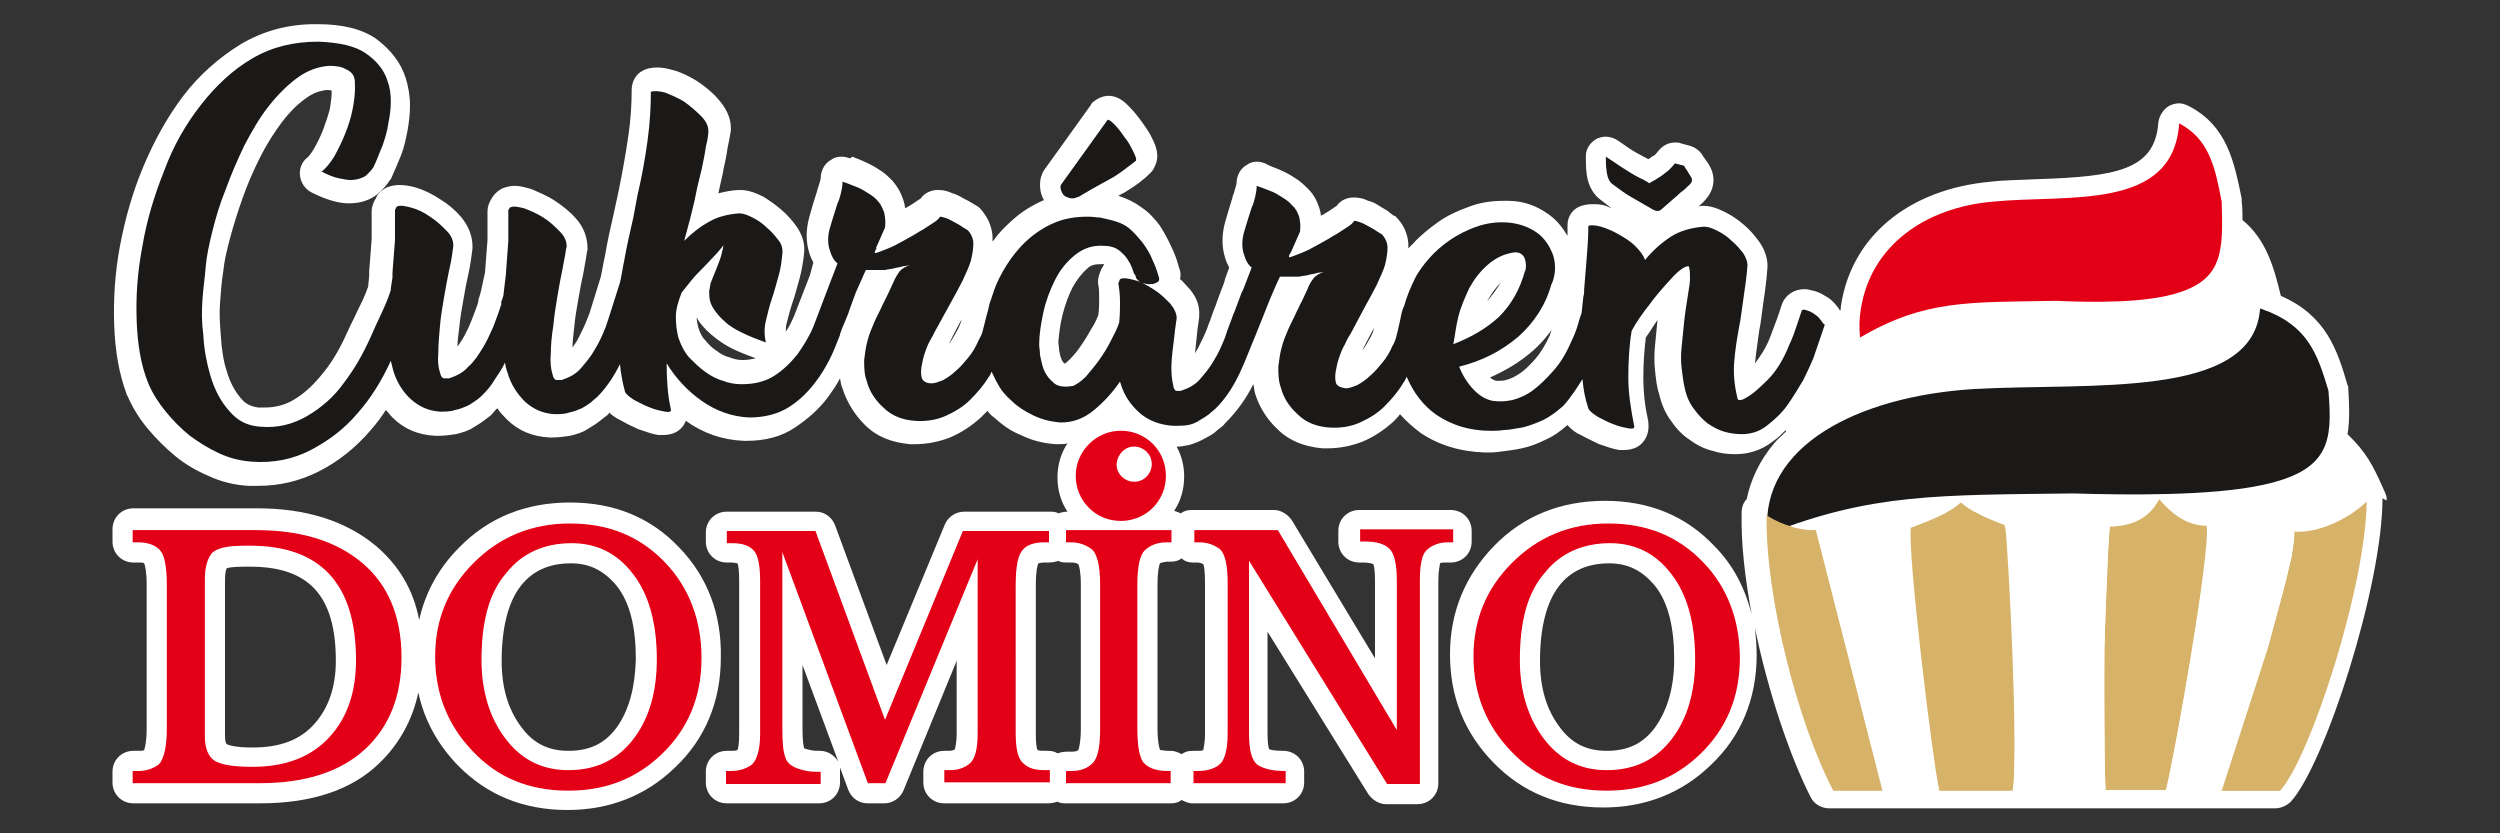 <svg xmlns="http://www.w3.org/2000/svg" xmlns:xlink="http://www.w3.org/1999/xlink" id="Vrstva_1" x="0px" y="0px" viewBox="0 0 300 100" style="enable-background:new 0 0 300 100;" xml:space="preserve"><rect x="0" y="0" width="300" height="100" fill="#333333" stroke="none"/><style type="text/css">	.st0{fill:#FFFFFF;}	.st1{fill-rule:evenodd;clip-rule:evenodd;fill:#E30016;}	.st2{fill:none;stroke:#E30016;stroke-width:0.162;}	.st3{fill-rule:evenodd;clip-rule:evenodd;fill:#FFFFFF;}	.st4{fill-rule:evenodd;clip-rule:evenodd;fill:#D7B369;}	.st5{fill:none;stroke:#FFFFFF;stroke-width:0.425;}	.st6{fill-rule:evenodd;clip-rule:evenodd;fill:#1B1918;}	.st7{fill:none;stroke:#1B1918;stroke-width:0.425;}	.st8{fill:none;stroke:#E30016;stroke-width:0.425;}	.st9{fill:#1B1918;}</style><g>	<path class="st0" d="M81.5,65.7c-3.4-3.6-7.8-5.4-13.1-5.4c-5.3,0-9.8,1.8-13.3,5.4c-2.5,2.5-4.1,5.5-4.8,8.7  c-0.7-3.7-2.5-6.6-5.2-8.9c-3.6-3-8.4-4.5-14.2-4.5H16c-1.4,0-2.5,1.1-2.5,2.5V65c0,1.4,1.1,2.5,2.5,2.5h0.6c0.3,0,0.6,0,0.7,0.1  c0.1,0.2,0.3,1,0.3,2.6v17.2c0,1.6-0.2,2.3-0.3,2.6c-0.1,0.1-0.3,0.1-0.7,0.1H16c-1.4,0-2.5,1.1-2.5,2.5v1.3c0,1.4,1.1,2.5,2.5,2.5  h15.2c6.2,0,11-1.6,14.3-4.8c2.4-2.3,4-5.2,4.7-8.5c0.7,3.3,2.3,6.2,4.7,8.7c3.5,3.6,7.9,5.4,13.2,5.4c5,0,9.4-1.7,12.9-5.1  c3.6-3.4,5.5-7.9,5.5-13.2C86.6,73.7,84.9,69.2,81.5,65.7z M27.2,89.3c-0.1-0.1-0.2-0.4-0.2-1V69.6c0-0.8,0.1-1.2,0.2-1.4  c0.2-0.1,0.9-0.2,2.2-0.2H30c7.1,0,10.3,3.5,10.3,11.3c0,3.2-0.9,5.7-2.6,7.6c-1.7,1.9-4.1,2.8-7.4,2.8  C28.2,89.7,27.4,89.4,27.2,89.3z M74,87.3c-1.4,1.9-3.2,2.8-5.8,2.8c-2.4,0-4.2-0.9-5.6-2.8c-1.6-2.1-2.4-4.7-2.4-8  c0-4,0.8-7.1,2.3-9c1.4-1.8,3.4-2.7,6-2.7c2.3,0,4,0.9,5.5,2.7c1.6,2,2.3,5,2.3,8.8C76.2,82.5,75.5,85.2,74,87.3z"></path>	<path class="st0" d="M286.4,60c0-0.1,0-0.1,0-0.2c0-0.2-0.1-0.5-0.2-0.7c0,0,0,0,0,0l-0.4-0.9c-1-2.2-1.8-3.9-4.1-6.1  c0.3-1.7,0.2-3.5,0.1-5.4c0-0.2,0-0.4-0.1-0.5c-1.2-4.1-2.5-8.3-8-10.7c-0.8-3.3-1.7-6.7-4.6-9.1c0-0.7,0-1.5-0.1-2.2  c0-0.1,0-0.3,0-0.4c-0.9-4.3-1.7-8.7-6.4-11.1c-0.4-0.2-0.8-0.3-1.1-0.3c-0.4,0-0.8,0.1-1.2,0.3c-0.7,0.4-1.2,1.2-1.3,2  c-0.4,5.7-5,6.5-14.6,6.8c-1.8,0.1-3.8,0.1-5.5,0.3c-9.9,0.9-16.8,6.6-18,15c0,0.2,0,0.4-0.1,0.5c-0.1-0.2-0.2-0.4-0.4-0.6  c-0.4-0.5-0.8-0.9-1.4-1.2c-0.6-0.4-1.2-0.6-1.8-0.7c-0.3-0.1-0.5-0.1-0.7-0.1c-1.2,0-2.3,0.7-2.7,1.9l-0.5,1.5  c-0.3,0.8-0.6,1.6-0.9,2.4c-0.5,1.3-1.2,2.3-1.8,3.1c0.1-1.1,0.3-2.4,0.5-3.9c0.2-0.9,0.3-2,0.5-3.4c0.2-1.3,0.4-2.8,0.5-4.3  c0,0,0-0.1,0-0.1c0-0.9-0.3-1.9-1-2.9c-0.5-0.7-1.1-1.4-1.8-2c-0.7-0.6-1.4-1.1-2.2-1.5c-1-0.5-1.8-0.8-2.7-0.8c0,0-0.1,0-0.1,0  c-0.2,0-0.3,0-0.5,0.1c0.3-0.3,0.6-0.5,0.9-0.9c1-1.1,1.2-2.6,0.5-3.9c-0.2-0.4-0.5-0.8-0.8-1.2c-0.3-0.6-0.9-1.1-1.6-1.3l-1.1-0.3  c-0.2-0.1-0.4-0.1-0.7-0.1c-0.7,0-1.4,0.3-1.9,0.9c-0.4,0.5-0.6,0.7-0.7,0.7c-0.2,0.1-0.4,0.3-0.6,0.4c-0.4-0.2-0.9-0.5-1.3-0.7  c-0.6-0.3-1.3-0.8-2.3-1.5c-0.4-0.3-1-0.5-1.5-0.5c-0.4,0-0.7,0.1-1,0.2c-0.8,0.4-1.4,1.2-1.4,2.1c0,0.7,0,1.4,0.1,2.2  c0.2,1.6,1,2.6,1.7,3.1c0.5,0.4,0.9,0.7,1.3,1c-0.2-0.1-0.5-0.2-0.7-0.3c-0.6-0.2-1.1-0.2-1.6-0.2c-0.6,0-1.1,0.1-1.6,0.3  c-0.9,0.4-1.4,1.3-1.4,2.2c0,0.4,0,0.9,0,1.3c-0.6-1-1.3-1.9-2.3-2.6c-1.4-1-3-1.6-4.8-1.6c-0.2,0-0.4,0-0.6,0  c-1.4,0-2.8,0.2-4.1,0.7c-1.4,0.5-2.7,1.1-3.8,1.9c-1.1,0.8-2.1,1.6-2.9,2.5c-0.2,0.2-0.4,0.4-0.6,0.6c0-0.2,0-0.4,0-0.6  c-0.1-1.2-0.6-2.3-1.5-3.2c-0.1-0.1-0.1-0.1-0.2-0.1c-0.2-0.1-0.3-0.2-0.8-0.6c-0.3-0.2-0.7-0.4-1-0.6c-0.4-0.3-0.9-0.5-1.3-0.6  c-0.6-0.3-1.2-0.4-1.7-0.4c0,0,0,0-0.1,0c-0.8,0-1.6,0.4-2,1c-0.1,0.1-0.2,0.1-0.3,0.2c-0.4,0.3-0.9,0.6-1.4,0.9  c-0.1,0-0.2,0.1-0.2,0.1c0-0.3-0.1-0.7-0.2-1c-0.3-0.9-0.7-1.6-1.3-2.2c-0.5-0.5-1-1-1.7-1.4c-0.6-0.4-1.2-0.7-1.9-1  c-0.5-0.2-1.1-0.4-1.6-0.7c-0.3-0.1-0.6-0.2-0.9-0.2c-0.5,0-0.9,0.1-1.3,0.4c-0.7,0.4-1.1,1.1-1.2,1.9c0,0.4-0.1,0.7-0.2,1  c-0.1,0.4-0.2,0.7-0.3,0.9c0,0,0,0.1,0,0.1c-0.3,0.9-0.6,2-0.9,3c-0.4,1.5-0.4,2.9,0,4.2c0.1,0.4,0.3,0.8,0.5,1.2l-0.5,1.4  l-0.1,0.4c0,0-1,2.6-1,2.7c-0.2,0.5-0.4,1-0.6,1.6c-0.1,0.4-0.3,0.7-0.4,1.1c-0.3,0.8-0.7,1.6-1.1,2.4c-0.1,0.2-0.3,0.5-0.4,0.7  c0.1-1,0.2-1.9,0.3-2.9l0.2-1.4c0-0.1,0-0.1,0-0.2c0.1-1.3-0.4-2.5-1.5-3.6c-0.3-0.3-0.5-0.6-0.8-0.8c0.1-0.4,0.1-0.9-0.1-1.3  c-0.2-0.8-0.5-1.7-0.9-2.5c-0.4-0.9-0.9-1.8-1.4-2.6c-0.6-0.8-1.3-1.6-2.2-2.2c-0.8-0.6-1.8-1.1-2.8-1.4c0.3-0.2,0.6-0.3,0.9-0.5  c1-0.6,2-1.3,2.9-2.2c0.2-0.2,0.4-0.4,0.5-0.7c0.8-1.4,0.1-2.8-0.2-3.4c-0.3-0.7-0.8-1.4-1.3-2.1c-0.5-0.7-1-1.3-1.5-1.8  c-0.4-0.4-1.2-1.3-2.5-1.3c-0.7,0-1.5,0.4-2,0.9c0,0.1-0.1,0.1-0.1,0.2l-5.6,7.8c-0.2,0.3-0.3,0.6-0.4,0.9  c-0.2,0.9-0.1,1.8,0.3,2.6c0,0,0.1,0.1,0.1,0.1c-1.4,0.6-2.7,1.4-3.8,2.4c-0.9,0.8-1.7,1.6-2.4,2.6c0-0.2,0-0.5,0-0.7  c-0.1-1.2-0.6-2.3-1.5-3.3c-0.2-0.2-0.4-0.3-0.9-0.6c-0.3-0.2-0.7-0.4-1.1-0.6c-0.5-0.3-0.9-0.5-1.3-0.6c-0.6-0.3-1.2-0.4-1.7-0.4  c0,0,0,0-0.1,0c-0.8,0-1.6,0.4-2,1c0,0-0.1,0.1-0.3,0.2c-0.4,0.3-0.9,0.6-1.4,0.9c-0.1,0-0.2,0.1-0.2,0.1c0-0.3-0.1-0.7-0.2-1  c-0.3-0.9-0.7-1.6-1.3-2.3c-0.5-0.5-1-1-1.7-1.4c-0.6-0.4-1.2-0.7-1.9-1c-0.4-0.2-0.8-0.3-1.2-0.5L102,19c-0.3-0.1-0.6-0.2-1-0.2  c-0.5,0-0.9,0.1-1.3,0.4c-0.7,0.4-1.1,1.1-1.2,1.9c0,0.4-0.1,0.7-0.2,1c-0.1,0.3-0.2,0.6-0.3,1c-0.3,0.9-0.6,1.9-0.9,3  c-0.4,1.5-0.4,2.9,0,4.2c0.1,0.4,0.3,0.8,0.5,1.2L97.2,33l-1.9,4.9c-0.3,0.7-0.6,1.3-1,1.9c0-0.4,0-0.7,0.1-1  c0.2-0.8,0.4-1.6,0.7-2.5c0.3-0.8,0.5-1.7,0.8-2.7c0.3-1.1,0.5-2.2,0.6-3.3c0.1-1-0.2-2.1-0.9-3.1c-0.5-0.7-1.1-1.4-1.8-2  c-0.7-0.6-1.4-1.1-2.2-1.6c-1-0.5-1.9-0.8-2.7-0.8c0,0-0.1,0-0.1,0c-0.9,0-1.8,0.2-2.6,0.4c0.2-0.9,0.4-1.8,0.6-2.7l0-0.1  c0.2-0.9,0.4-1.8,0.5-2.6c0.2-0.9,0.3-1.6,0.4-2.1c0-0.1,0-0.2,0-0.4c0-1.2-0.6-2.4-1.6-3.5c-0.7-0.8-1.6-1.5-2.5-2.1  c-1-0.6-2-1.1-2.9-1.3c-0.7-0.2-1.2-0.3-1.8-0.3c-0.7,0-1.3,0.1-1.8,0.4c-0.8,0.4-1.3,1.3-1.3,2.3c0,1.6-0.1,3.5-0.4,5.5  c-0.3,2.1-0.7,4.3-1.1,6.3l-0.6,2.8c-0.4,1.7-0.8,3.5-1.1,5.3c-0.2,0.8-0.3,1.6-0.5,2.5l-1.3,4.2c0,0-0.2,0.6-0.3,0.8  c-0.3,0.8-0.7,1.6-1.1,2.4c-0.2,0.4-0.5,0.8-0.7,1.1c0-0.7,0.1-1.5,0.2-2.4c0.1-1.1,0.3-2.3,0.5-3.4c0.2-1.2,0.4-2.2,0.6-3.1  c0.1-0.6,0.2-1.2,0.3-1.7c0.1-0.5,0.1-0.9,0.2-1.1c0-0.1,0-0.1,0-0.2c0-1.2-0.4-2.5-1.4-3.6c-0.7-0.8-1.6-1.5-2.5-2.1  c-0.9-0.6-1.9-1-2.8-1.4c-0.7-0.2-1.4-0.4-2-0.4c-0.5,0-1,0.1-1.5,0.3c-0.4,0.2-0.8,0.5-1.1,0.9l-0.2,0.3c-0.3,0.5-0.5,1-0.5,1.5  c0,1.1,0,2.3,0,3.5c-0.1,1.3-0.2,2.6-0.3,3.9L57.7,35l-0.2,0.7c-0.1,0.2-0.1,0.3-0.1,0.5c-0.2,0.7-0.5,1.4-0.8,2.2  c-0.3,0.8-0.7,1.6-1.1,2.3c-0.2,0.3-0.4,0.6-0.6,0.9c0-0.7,0.1-1.4,0.2-2.2c0.1-1.1,0.3-2.3,0.5-3.4c0.2-1.2,0.4-2.2,0.6-3.1  c0.3-1.3,0.4-2.4,0.5-3.1c0-0.1,0-0.1,0-0.2c0-1.2-0.4-2.4-1.4-3.6c-0.7-0.8-1.5-1.5-2.5-2.1c-0.9-0.6-1.9-1.1-2.9-1.4  c-0.7-0.2-1.4-0.3-2-0.3c-0.5,0-1,0.1-1.5,0.3c-0.4,0.2-0.8,0.5-1.1,0.9l-0.2,0.4c-0.3,0.5-0.5,1-0.5,1.5c0,1,0,2.2,0,3.4  c-0.1,1.3-0.2,2.6-0.3,3.9l0,0.5c0,0-0.1,1.1-0.1,1.1c0,0.1,0,0.2-0.1,0.4c-0.3,0.9-0.8,1.9-1.3,2.9c-0.3,0.7-0.7,1.4-1,2.1  c-0.8,1.8-1.7,3.5-2.9,5c-1.1,1.4-2.3,2.6-3.7,3.4c-1,0.6-2.2,0.9-3.4,0.9c-0.2,0-0.5,0-0.8,0c-0.8-0.1-1.5-0.4-2-1  c-0.8-0.9-1.4-2-1.8-3.4c-0.4-1.2-0.6-2.6-0.7-4.2c-0.1-1.3-0.2-2.6-0.1-3.9c0.1-1.4,0.2-2.7,0.4-3.9c0.1-1.1,0.4-2.4,0.8-3.9  c0.4-1.5,0.9-3.1,1.5-4.8c0.6-1.7,1.3-3.3,2.1-4.9c0.8-1.6,1.7-3,2.6-4.2c0.9-1.2,1.9-2.2,2.9-2.9c0.8-0.6,1.6-0.9,2.5-1  c0.3,0,0.5,0,0.6,0.1c0,0.1,0,0.1,0,0.2c0,0.5-0.1,1.2-0.2,1.9c-0.2,0.8-0.5,1.7-0.8,2.5c-0.3,0.8-0.7,1.6-1.1,2.3  c-0.4,0.7-0.7,1-0.8,1.1c-0.7,0.5-1,1.4-0.9,2.2s0.6,1.6,1.4,2c1,0.5,1.8,0.8,2.5,1c0.7,0.2,1.4,0.3,1.9,0.3c0,0,0.1,0,0.1,0  c1.4,0,2.5-0.4,3.4-1.1c0.7-0.6,1.1-1.1,1.5-1.7c0,0,0.1-0.1,0.1-0.1c0.4-0.9,0.8-1.8,1.2-2.8c0.4-1,0.6-2,0.8-3  c0.2-1.1,0.3-2.1,0.3-3.1c0-1.1-0.2-2.2-0.5-3.2c-0.6-1.9-1.8-3.4-3.5-4.7c-1.7-1.2-4-1.8-7.1-1.8l-0.3,0c-3.2,0-6.2,0.8-8.9,2.4  c-2.6,1.6-5,3.7-6.9,6.2c-1.9,2.5-3.5,5.4-4.8,8.5c-1.3,3.1-2.2,6.3-2.8,9.5c-0.6,3.2-0.8,6.4-0.7,9.4c0.1,3.2,0.6,6,1.5,8.4  c0,0.1,0,0.1,0.1,0.2c0.6,1.4,1.4,2.7,2.4,3.9c1,1.2,2.1,2.3,3.3,3.3c1.2,1,2.6,1.8,4,2.4c1.5,0.7,3.1,1.1,4.8,1.2  c0.4,0,0.8,0,1.2,0c2.6,0,5-0.6,7.2-1.7c2.4-1.2,4.5-2.9,6.3-5c0.7-0.8,1.3-1.6,1.8-2.4c0.3,0.3,0.5,0.6,0.8,0.9  c1.4,1.4,3.1,2.1,5.2,2.2l0.2,0c0.8,0,1.5-0.1,2.2-0.2c0.8-0.2,1.5-0.4,2.1-0.8c0.5-0.3,1-0.6,1.5-1c0.4-0.3,0.7-0.5,0.9-0.8  c0,0,0.1-0.1,0.1-0.1c0.1-0.1,0.2-0.3,0.4-0.4c0.3,0.5,0.7,0.9,1.1,1.3c1.4,1.4,3.1,2.1,5.2,2.2l0.2,0c0.8,0,1.5-0.1,2.2-0.2  c0.8-0.2,1.5-0.4,2.1-0.8c0.5-0.3,1-0.6,1.5-1c0.4-0.3,0.6-0.5,0.9-0.7c0,0,0.1-0.1,0.1-0.1c0,0,0.1-0.1,0.1-0.2  c0.4,0.4,0.9,0.7,1.3,0.9c0.7,0.4,1.5,0.8,2.2,1.1c0.9,0.3,1.7,0.6,2.4,0.7c0.2,0,0.4,0,0.6,0c1.3,0,2-0.6,2.3-1  c0.2-0.2,0.3-0.5,0.4-0.7c2.1,1.5,4.4,2.3,7,2.4l0.3,0c2.2,0,4.2-0.5,5.8-1.6c1.5-1,2.9-2.2,4-3.7c0.5-0.7,1-1.4,1.4-2.2  c0.1,0.4,0.1,0.8,0.3,1.2c0.5,1.6,1.4,3.1,2.7,4.4c1.4,1.4,3.2,2.1,5.4,2.3c0.2,0,0.4,0,0.6,0c1.5,0,2.9-0.3,4.2-0.8  c1.4-0.6,2.6-1.4,3.7-2.4c0.3-0.3,0.5-0.5,0.8-0.8c0.2,0.3,0.5,0.6,0.8,0.8c0.9,0.8,1.9,1.6,3.2,2.1c1.2,0.6,2.6,1,4.2,1.1  c0.1,0,0.2,0,0.3,0c0,0,0,0,0,0c0.4,0,0.8,0,1.1-0.1c-0.8,1.2-1.2,2.6-1.2,4.1c0,1.5,0.4,2.9,1.2,4.1h0c-0.4,0-0.8,0.1-1.1,0.2  c-0.3-0.2-0.7-0.2-1.1-0.2h-10.2c-1,0-1.9,0.6-2.3,1.5l-7,16.9l-6.2-16.8c-0.4-1-1.3-1.6-2.3-1.6H87.2c-1.4,0-2.5,1.1-2.5,2.5V65  c0,1.4,1.1,2.5,2.5,2.5h0.5c0.4,0,0.7,0.1,0.8,0.1c0.1,0.2,0.2,0.8,0.2,2.1V88c0,1.2-0.1,1.8-0.2,2c-0.2,0.1-0.5,0.1-0.8,0.1h-0.5  c-1.4,0-2.5,1.1-2.5,2.5v1.3c0,1.4,1.1,2.5,2.5,2.5h11.1c1.4,0,2.5-1.1,2.5-2.5v-1.3c0-0.2,0-0.3,0-0.5l1,2.7  c0.4,1,1.3,1.6,2.3,1.6h2c1,0,1.9-0.6,2.3-1.5l6.4-15.6V88c0,1.2-0.2,1.7-0.2,1.9c-0.1,0.1-0.4,0.2-0.7,0.2h-0.6  c-1.4,0-2.5,1.1-2.5,2.5v1.3c0,1.4,1.1,2.5,2.5,2.5h12.5c0.4,0,0.8-0.1,1.1-0.2c0.3,0.2,0.7,0.2,1.1,0.2h12.5  c0.5,0,0.9-0.1,1.3-0.4c0.4,0.2,0.8,0.4,1.3,0.4h10.9c1.4,0,2.5-1.1,2.5-2.5v-1.3c0-1.4-1.1-2.5-2.5-2.5c-1,0-1.5-0.1-1.7-0.2  c-0.1-0.2-0.2-0.8-0.2-2V75.8l12.1,19.5c0.5,0.7,1.3,1.2,2.1,1.2h3.8c1.4,0,2.5-1.1,2.5-2.5V69.7c0-1.3,0.2-1.9,0.2-2.1  c0.1-0.1,0.4-0.1,0.7-0.1h0.6c1.4,0,2.5-1.1,2.5-2.5v-1.3c0-1.4-1.1-2.5-2.5-2.5h-11c-1.4,0-2.5,1.1-2.5,2.5V65  c0,1.4,1.1,2.5,2.5,2.5l0.4,0c0.7,0,1.1,0.1,1.3,0.2c0.1,0.2,0.2,0.8,0.2,2V79l-10-16.6c-0.5-0.7-1.3-1.2-2.1-1.2h-9.9  c-0.5,0-0.9,0.1-1.3,0.4c-0.2-0.1-0.5-0.2-0.8-0.3c0.8-1.2,1.2-2.6,1.2-4.1c0-1.3-0.3-2.5-0.9-3.6c0.5,0,1-0.1,1.5-0.2  c0.7-0.2,1.4-0.5,1.9-0.8c0.6-0.3,1.1-0.6,1.5-1c0.4-0.3,0.7-0.5,0.9-0.8c0,0,0.1-0.1,0.1-0.1c1.3-1.3,2.4-2.8,3.3-4.6  c0.1,0.4,0.1,0.7,0.2,1.1c0.5,1.6,1.4,3.1,2.7,4.3c1.4,1.4,3.2,2.1,5.4,2.3c0.2,0,0.4,0,0.6,0c1.5,0,2.9-0.3,4.2-0.8  c1.4-0.6,2.6-1.4,3.7-2.4c0.3-0.3,0.6-0.6,0.8-0.9c0.7,0.8,1.5,1.5,2.4,2.2c2.2,1.5,4.8,2.3,7.8,2.4l0.2,0c0.4,0,1,0,1.6-0.1  c0.8-0.1,1.7-0.2,2.6-0.4c1-0.2,2-0.6,3-1.1c0.9-0.4,1.7-1,2.5-1.7c0.5,0.6,1.1,1,1.6,1.2c0.7,0.4,1.4,0.7,2.2,1.1  c0.9,0.3,1.7,0.6,2.4,0.7c0.2,0,0.4,0,0.6,0c1.3,0,2-0.6,2.3-1c0.5-0.6,0.7-1.4,0.6-2.3c0,0,0-0.1,0-0.1c-0.4-1.8-0.6-3.5-0.6-5.3  c0-1.6,0.1-3.2,0.3-4.8c0.5-0.7,0.9-1.4,1.4-2.1c-0.1,1.1-0.2,2.1-0.3,3.1c-0.1,1-0.1,2,0,2.9c0.1,1,0.2,2,0.5,2.9  c0.3,1.3,0.8,2.4,1.5,3.3c0.6,0.9,1.4,1.7,2.2,2.2c0.8,0.6,1.8,1.1,2.7,1.3c0.9,0.3,1.8,0.4,2.7,0.4c0,0,0.1,0,0.1,0  c1.6,0,3.1-0.5,4.4-1.5c0.6-0.4,1.1-0.9,1.6-1.4c0,0.1,0,0.1,0,0.2c-0.5,0.5-1,0.9-1.4,1.4c-1.7,2-2.8,4.3-3.3,6.7  c-0.4,0.4-0.6,1-0.6,1.6c-0.1,3.6,0.4,7.9,1.2,12.2c-0.8-3.1-2.2-5.9-4.5-8.2c-3.4-3.6-7.8-5.4-13.1-5.4c-5.3,0-9.8,1.8-13.3,5.4  c-3.5,3.6-5.3,8-5.3,13c0,5.1,1.7,9.4,5.2,13c3.5,3.6,7.9,5.4,13.2,5.4c5,0,9.4-1.7,12.9-5.1c3.6-3.4,5.5-7.9,5.5-13.2  c0-1.1-0.1-2.2-0.2-3.2c1.6,7.7,4.2,15.4,6.7,20.3c0.4,0.8,1.3,1.3,2.2,1.3c0,0,6,0,6,0c0,0,0.1,0,0.1,0c0,0,0.1,0,0.1,0l6.6,0h8.8  l0.3,0c0.5,0,7.4,0,7.4,0c0,0,0.1,0,0.1,0l3.2,0c0,0,0,0,0,0c0,0,0,0,0,0h0c0,0,0,0,0,0c0.3,0,6.8,0,7.2,0c0,0,0,0,0,0  c0,0,6.6,0,6.6,0c0,0,0,0,0.1,0l7,0c0.7,0,1.4-0.3,1.9-0.8c4.1-4.5,11-25.9,11-36.4C286.5,60.1,286.4,60.1,286.4,60z M198.6,87.3  c-1.4,1.9-3.2,2.8-5.8,2.8c-2.4,0-4.2-0.9-5.6-2.8c-1.6-2.1-2.4-4.7-2.4-8c0-4,0.8-7.1,2.3-9c1.4-1.8,3.4-2.7,6-2.7  c2.3,0,4,0.9,5.5,2.7c1.6,2,2.3,5,2.3,8.8C200.9,82.5,200.1,85.2,198.6,87.3z M178.5,36.1c0-0.1,0.1-0.2,0.1-0.2  c0.4-0.7,0.9-1.4,1.5-2C179.6,34.7,179.1,35.4,178.5,36.1z M186,40.2c-0.5,1.1-1.1,2.1-1.7,2.8c-0.6,0.7-1.3,1.4-1.9,1.8  c-0.6,0.4-1.2,0.7-1.7,0.8c-0.3,0.1-0.6,0.1-0.9,0.1c-0.1,0-0.2,0-0.3,0c-0.2-0.1-0.5-0.2-0.7-0.4c1.8-0.8,3.5-1.8,4.9-3  c1.1-0.9,2-2,2.8-3.1C186.2,39.5,186.1,39.8,186,40.2z M164.8,39.7c-0.1,0.3-0.2,0.5-0.3,0.7c-0.3,0.5-0.6,1.1-0.9,1.5  c-0.1,0.1-0.2,0.2-0.2,0.3c0.2-0.4,0.4-0.8,0.6-1.2l0.9-1.7C164.8,39.6,164.8,39.7,164.8,39.7z M127.5,37.8  c0.3-1.2,0.7-2.3,1.2-3.3c0.5-0.9,1.1-1.7,1.8-2.3c0.4-0.4,0.9-0.5,1.6-0.5l0.2,0c0.1,0,0.2,0,0.2,0c-0.1,0.2-0.2,0.4-0.3,0.5  l-0.2,0.5c-0.2,0.5-0.3,1-0.2,1.5c0.1,0.4,0.1,1,0.1,1.6c0,0.6,0,1.3-0.1,2c-0.2,0.5-0.4,1-0.8,1.6c-0.4,0.7-0.8,1.4-1.3,2.1  c-0.4,0.6-0.9,1.2-1.4,1.7c-0.2,0.2-0.4,0.3-0.4,0.4c-0.1,0-0.2,0-0.2,0c0,0,0,0,0,0c-0.2-0.2-0.3-0.4-0.4-0.7  c-0.1-0.2-0.1-0.5-0.2-0.8c0-0.4-0.1-0.8-0.1-1.1C127.1,40,127.2,39,127.5,37.8z M115.3,38.7c-0.1,0.3-0.3,0.7-0.4,0.9  c-0.3,0.5-0.6,1.1-0.9,1.5c-0.1,0.1-0.2,0.2-0.2,0.3c0.2-0.4,0.4-0.8,0.6-1.2l1-1.9C115.3,38.6,115.3,38.7,115.3,38.7z M86,42.1  c-0.5-0.3-1-0.8-1.4-1.3c-0.4-0.4-0.6-0.9-0.8-1.5c-0.1-0.4-0.2-0.8-0.2-1.2c0,0,0.1,0.1,0.1,0.2c0.4,0.6,0.9,1.2,1.6,1.8  c0.7,0.6,1.5,1.2,2.5,1.7c0.8,0.4,1.8,0.8,2.9,1.2c-0.5,0.1-1,0.2-1.5,0.2l-0.1,0c-0.5,0-1-0.1-1.5-0.3  C87.1,42.8,86.5,42.5,86,42.1z M98.4,90.1H98c-0.4,0-0.9-0.1-1.5-0.3c0,0,0,0,0,0c-0.1-0.3-0.2-1-0.2-2.4v-7.6l4.3,11.6  C100.1,90.6,99.3,90.1,98.4,90.1z M125.8,90.1h-0.5c-0.3,0-0.6,0-0.8-0.1c-0.1-0.2-0.2-0.7-0.2-1.9V70.2c0-1.7,0.2-2.4,0.3-2.6  c0.1,0,0.3-0.1,0.8-0.1h0.5c0.4,0,0.8-0.1,1.1-0.2c0.3,0.2,0.7,0.2,1.1,0.2h0.5c0.4,0,0.6,0.1,0.8,0.2c0.1,0.2,0.3,0.9,0.3,2.5  v17.2c0,1.6-0.2,2.3-0.3,2.6c-0.1,0.1-0.3,0.2-0.7,0.2H128c-0.4,0-0.8,0.1-1.1,0.2C126.6,90.2,126.2,90.1,125.8,90.1z M143.1,67.5  h0.5c0.4,0,0.6,0.1,0.8,0.2c0.1,0.2,0.2,0.9,0.2,2.3v18c0,1.3-0.2,1.8-0.2,2c-0.1,0.1-0.4,0.1-0.9,0.1h-0.4c-0.5,0-0.9,0.1-1.3,0.4  c-0.4-0.2-0.8-0.4-1.3-0.4h-0.3c-0.5,0-0.8-0.1-1-0.1c-0.1-0.3-0.3-1-0.3-2.6V70.2c0-1.7,0.2-2.4,0.3-2.6c0.1-0.1,0.3-0.1,0.8-0.2  h0.5c0.5,0,0.9-0.1,1.3-0.4C142.2,67.4,142.7,67.5,143.1,67.5z"></path></g><g>	<path class="st1" d="M182.3,79.2c0,3.8,1,7,2.9,9.5c1.9,2.5,4.4,3.8,7.6,3.8c3.4,0,6-1.3,7.9-3.8c1.9-2.5,2.8-5.7,2.8-9.6  c0-4.4-1-7.9-2.9-10.3c-1.9-2.5-4.4-3.7-7.4-3.7c-3.3,0-6,1.2-7.9,3.6C183.2,71.1,182.3,74.6,182.3,79.2z M176.9,78.8  c0-4.4,1.5-8.1,4.6-11.2c3.1-3.1,6.9-4.7,11.5-4.7c4.6,0,8.3,1.5,11.3,4.6c2.9,3,4.4,6.9,4.4,11.5c0,4.6-1.6,8.4-4.7,11.4  c-3.1,3-6.8,4.4-11.2,4.4c-4.6,0-8.4-1.5-11.4-4.7C178.4,87,176.9,83.2,176.9,78.8z M167.7,87.9L167.7,87.9l0-18.2  c0-2-0.3-3.3-0.9-3.9c-0.6-0.6-1.6-0.9-3-0.9h-0.5v-1.3h11V65h-0.6c-1.1,0-2,0.4-2.6,1c-0.6,0.6-0.8,1.9-0.8,3.8v24.2h-3.8  l-16.7-27h0v20.9c0,2.1,0.3,3.3,1,3.9c0.7,0.5,1.8,0.8,3.4,0.8v1.3h-10.9v-1.3h0.4c1.2,0,2.2-0.3,2.8-0.9c0.6-0.6,0.9-1.9,0.9-3.7  V70c0-2.2-0.3-3.6-1-4.2c-0.7-0.5-1.5-0.8-2.5-0.8h-0.5v-1.3h9.9L167.7,87.9z M128,92.6h0.6c1,0,1.9-0.3,2.5-0.9c0.7-0.6,1-2,1-4.3  V70.2c0-2.4-0.4-3.9-1.1-4.4c-0.7-0.5-1.5-0.8-2.5-0.8H128v-1.3h12.5V65h-0.5c-1.2,0-2.1,0.4-2.7,1c-0.6,0.6-0.9,2-0.9,4.2v17.2  c0,2.3,0.3,3.8,0.9,4.3c0.6,0.6,1.6,0.9,2.8,0.9h0.3v1.3H128V92.6z M87.2,92.6h0.5c1.1,0,1.9-0.3,2.6-0.8c0.6-0.6,1-1.8,1-3.8V69.8  c0-2.1-0.3-3.4-0.9-3.9c-0.6-0.6-1.5-0.8-2.6-0.8h-0.5v-1.3h10.5l8.4,22.8h0l9.4-22.8h10.2V65h-0.5c-1.2,0-2.1,0.3-2.6,0.9  c-0.6,0.6-0.9,2-0.9,4.3V88c0,1.9,0.3,3.2,1,3.7c0.6,0.6,1.5,0.8,2.6,0.8h0.5v1.3h-12.5v-1.3h0.6c1,0,1.8-0.3,2.4-0.8  c0.7-0.6,1-1.8,1-3.8V66.7h0l-11.2,27.2h-2L93.8,65.8h0v21.6c0,1.7,0.1,2.9,0.4,3.6c0.2,0.6,0.7,1,1.5,1.3c0.8,0.3,1.6,0.4,2.3,0.4  h0.4v1.3H87.2V92.6z M57.7,79.2c0,3.8,1,7,2.9,9.5c1.9,2.5,4.4,3.8,7.6,3.8c3.4,0,6-1.3,7.9-3.8c1.9-2.5,2.8-5.7,2.8-9.6  c0-4.4-1-7.9-2.9-10.3c-1.9-2.5-4.4-3.7-7.4-3.7c-3.3,0-6,1.2-7.9,3.6C58.6,71.1,57.7,74.6,57.7,79.2z M52.3,78.8  c0-4.4,1.5-8.1,4.6-11.2c3.1-3.1,6.9-4.7,11.5-4.7c4.6,0,8.3,1.5,11.3,4.6c2.9,3,4.4,6.9,4.4,11.5c0,4.6-1.6,8.4-4.7,11.4  c-3.1,3-6.8,4.4-11.2,4.4c-4.6,0-8.4-1.5-11.4-4.7C53.8,87,52.3,83.2,52.3,78.8z M24.5,88.3c0,1.3,0.3,2.3,1,2.9  c0.7,0.6,2.3,0.9,4.8,0.9c4,0,7.1-1.2,9.3-3.6c2.2-2.4,3.2-5.5,3.2-9.3c0-9.2-4.3-13.8-12.8-13.8h-0.6c-2.2,0-3.5,0.3-4.1,1  c-0.5,0.7-0.8,1.7-0.8,3.1V88.3z M16,63.7h14.8c5.3,0,9.5,1.3,12.6,3.9c3.1,2.6,4.7,6.4,4.7,11.3c0,4.5-1.4,8.2-4.3,10.9  c-2.9,2.7-7.1,4.1-12.6,4.1H16v-1.3h0.6c1,0,1.8-0.3,2.5-0.8c0.6-0.6,1-2,1-4.4V70.2c0-2.3-0.3-3.7-0.9-4.3  c-0.6-0.6-1.5-0.9-2.6-0.9H16V63.7z"></path>	<path class="st2" d="M182.3,79.2c0,3.8,1,7,2.9,9.5c1.9,2.5,4.4,3.8,7.6,3.8c3.4,0,6-1.3,7.9-3.8c1.9-2.5,2.8-5.7,2.8-9.6  c0-4.4-1-7.9-2.9-10.3c-1.9-2.5-4.4-3.7-7.4-3.7c-3.3,0-6,1.2-7.9,3.6C183.2,71.1,182.3,74.6,182.3,79.2z M176.9,78.8  c0-4.4,1.5-8.1,4.6-11.2c3.1-3.1,6.9-4.7,11.5-4.7c4.6,0,8.3,1.5,11.3,4.6c2.9,3,4.4,6.9,4.4,11.5c0,4.6-1.6,8.4-4.7,11.4  c-3.1,3-6.8,4.4-11.2,4.4c-4.6,0-8.4-1.5-11.4-4.7C178.4,87,176.9,83.2,176.9,78.8z M167.7,87.9L167.7,87.9l0-18.2  c0-2-0.3-3.3-0.9-3.9c-0.6-0.6-1.6-0.9-3-0.9h-0.5v-1.3h11V65h-0.6c-1.1,0-2,0.4-2.6,1c-0.6,0.6-0.8,1.9-0.8,3.8v24.2h-3.8  l-16.7-27h0v20.9c0,2.1,0.3,3.3,1,3.9c0.7,0.5,1.8,0.8,3.4,0.8v1.3h-10.9v-1.3h0.4c1.2,0,2.2-0.3,2.8-0.9c0.6-0.6,0.9-1.9,0.9-3.7  V70c0-2.2-0.3-3.6-1-4.2c-0.7-0.5-1.5-0.8-2.5-0.8h-0.5v-1.3h9.9L167.7,87.9z M128,92.6h0.6c1,0,1.9-0.3,2.5-0.9c0.7-0.6,1-2,1-4.3  V70.2c0-2.4-0.4-3.9-1.1-4.4c-0.7-0.5-1.5-0.8-2.5-0.8H128v-1.3h12.5V65h-0.5c-1.2,0-2.1,0.4-2.7,1c-0.6,0.6-0.9,2-0.9,4.2v17.2  c0,2.3,0.3,3.8,0.9,4.3c0.6,0.6,1.6,0.9,2.8,0.9h0.3v1.3H128V92.6z M87.2,92.6h0.5c1.1,0,1.9-0.3,2.6-0.8c0.6-0.6,1-1.8,1-3.8V69.8  c0-2.1-0.3-3.4-0.9-3.9c-0.6-0.6-1.5-0.8-2.6-0.8h-0.5v-1.3h10.5l8.4,22.8h0l9.4-22.8h10.2V65h-0.5c-1.2,0-2.1,0.3-2.6,0.9  c-0.6,0.6-0.9,2-0.9,4.3V88c0,1.9,0.3,3.2,1,3.7c0.6,0.6,1.5,0.8,2.6,0.8h0.5v1.3h-12.5v-1.3h0.6c1,0,1.8-0.3,2.4-0.8  c0.7-0.6,1-1.8,1-3.8V66.7h0l-11.2,27.2h-2L93.8,65.8h0v21.6c0,1.7,0.1,2.9,0.4,3.6c0.2,0.6,0.7,1,1.5,1.3c0.8,0.3,1.6,0.4,2.3,0.4  h0.4v1.3H87.2V92.6z M57.7,79.2c0,3.8,1,7,2.9,9.5c1.9,2.5,4.4,3.8,7.6,3.8c3.4,0,6-1.3,7.9-3.8c1.9-2.5,2.8-5.7,2.8-9.6  c0-4.4-1-7.9-2.9-10.3c-1.9-2.5-4.4-3.7-7.4-3.7c-3.3,0-6,1.2-7.9,3.6C58.6,71.1,57.7,74.6,57.7,79.2z M52.3,78.8  c0-4.4,1.5-8.1,4.6-11.2c3.1-3.1,6.9-4.7,11.5-4.7c4.6,0,8.3,1.5,11.3,4.6c2.9,3,4.4,6.9,4.4,11.5c0,4.6-1.6,8.4-4.7,11.4  c-3.1,3-6.8,4.4-11.2,4.4c-4.6,0-8.4-1.5-11.4-4.7C53.8,87,52.3,83.2,52.3,78.8z M24.5,88.3c0,1.3,0.3,2.3,1,2.9  c0.7,0.6,2.3,0.9,4.8,0.9c4,0,7.1-1.2,9.3-3.6c2.2-2.4,3.2-5.5,3.2-9.3c0-9.2-4.3-13.8-12.8-13.8h-0.6c-2.2,0-3.5,0.3-4.1,1  c-0.5,0.7-0.8,1.7-0.8,3.1V88.3z M16,63.7h14.8c5.3,0,9.5,1.3,12.6,3.9c3.1,2.6,4.7,6.4,4.7,11.3c0,4.5-1.4,8.2-4.3,10.9  c-2.9,2.7-7.1,4.1-12.6,4.1H16v-1.3h0.6c1,0,1.8-0.3,2.5-0.8c0.6-0.6,1-2,1-4.4V70.2c0-2.3-0.3-3.7-0.9-4.3  c-0.6-0.6-1.5-0.9-2.6-0.9H16V63.7z"></path>	<g>		<path class="st3" d="M213.5,59.3l-1.3,4.2c1.2,1.3,10.4,1.5,13.8,1.9c2.5-0.8,19.4-0.9,21.5-0.2c5.6,0.2,15.8-0.7,17.5,0.1l7.2,0   c4.9-1.3,6.9-2.2,11.8-5.1c-1.4-2.9-1.8-4.5-4.9-7C277,51.5,224.4,59.2,213.5,59.3z"></path>		<path class="st4" d="M229.1,63.4c-0.7,2.2,2.7,27.9,3.6,31.5h9.1c0.5-3.9-0.1-28.8-1-31.8C230.5,59.3,240.3,59.4,229.1,63.4z"></path>		<path class="st4" d="M253.2,63.2c-0.6,5.2-1,24.3-0.5,31.6l7.2,0c0.8-2.9,5.6-29.1,5-31.7c-2.7,0-4.5-1.7-5.8-3.2   C258.6,60.8,257.4,63.1,253.2,63.2z"></path>		<path class="st3" d="M240.8,63.1c0.9,3,1.5,27.9,1,31.8l7.5,0l-2.2-35.1c-0.5,0.4-1,0.8-1.5,1.2C244.3,61.9,242.6,63.4,240.8,63.1   z"></path>		<path class="st5" d="M240.8,63.1c0.9,3,1.5,27.9,1,31.8l7.5,0l-2.2-35.1c-0.5,0.4-1,0.8-1.5,1.2C244.3,61.9,242.6,63.4,240.8,63.1   z"></path>		<path class="st3" d="M229.3,63.3c-3.1-0.8-5-1.9-5.3-2.7c-0.1-0.2-1.6,2.8-5.9,2.9l8,31.3l6.6,0C231.9,91.3,228.9,66.4,229.3,63.3   z"></path>		<path class="st4" d="M275.3,63.8c0.3,4.4-7.8,28.4-9.1,31.1l7.4,0c3.6-3.9,10.3-24.5,10.4-34.7C281.9,62.2,278.3,64,275.3,63.8z"></path>		<path class="st3" d="M246.6,47.9c5.2,0.2,13.4,0.3,18.3-1c6.5-1.7,6.7-4.9,6.3-10.9c-1-4.2-1.9-7.5-6.3-9.4   c-0.9,10.6-16.7,8.5-28,9.4c-11.3,0.8-20.3,6.9-19.7,16.6C227.2,48.2,233.5,48.1,246.6,47.9z"></path>		<path class="st6" d="M248.8,59c6.5,0.2,16.6,0.3,22.6-1c8-1.7,8.3-5.1,7.8-11.1c-1.3-4.3-2.4-7.7-7.8-9.6   c-1.1,10.9-20.6,8.8-34.6,9.6c-14,0.9-25.3,6.9-24.5,16.9C224.6,59,232.6,59.2,248.8,59z"></path>		<path class="st7" d="M248.8,59c6.5,0.2,16.6,0.3,22.6-1c8-1.7,8.3-5.1,7.8-11.1c-1.3-4.3-2.4-7.7-7.8-9.6   c-1.1,10.9-20.6,8.8-34.6,9.6c-14,0.9-25.3,6.9-24.5,16.9C224.6,59,232.6,59.2,248.8,59z"></path>		<path class="st1" d="M246.8,36.1c4.2,0.2,10.7,0.3,14.7-1c5.2-1.7,5.3-4.9,5.1-10.9c-0.8-4.2-1.5-7.5-5.1-9.4   c-0.7,10.6-13.4,8.5-22.4,9.4c-8,0.7-14.6,5.2-15.8,12.9c-0.2,1.1-0.2,2.2-0.1,3.4C231.1,35.9,236.3,36.3,246.8,36.1z"></path>		<path class="st4" d="M225.9,94.9l-8-31.3c-2.3,0.2-5.4-1.3-5.9-1.8c-0.2,9.6,3.7,24.9,8,33.1L225.9,94.9z"></path>		<path class="st3" d="M264.8,63.1c4.1,0.3,5.7-3.2,6-3.9c0.1-0.2,0,4.9,4.5,4.6l0,0.8l-0.3,2.2l-0.8,3.3l-2,7.5l-5.6,17.3l-6.6,0   C260.8,91.3,265.3,66.2,264.8,63.1z"></path>		<path class="st3" d="M240.6,62.8c4.1,0.3,6.2-2,6.5-2.7c0.1-0.2,1.6,3.4,6,3.2l-0.6,14.4l0.1,17.2l-11.1,0   C242.3,91.3,241,65.9,240.6,62.8z"></path>	</g>	<path class="st1" d="M134.5,51.9c2.9,0,5.2,2.3,5.2,5.2s-2.3,5.2-5.2,5.2c-2.9,0-5.2-2.3-5.2-5.2S131.7,51.9,134.5,51.9z"></path>	<path class="st8" d="M134.5,51.9c2.9,0,5.2,2.3,5.2,5.2s-2.3,5.2-5.2,5.2c-2.9,0-5.2-2.3-5.2-5.2S131.7,51.9,134.5,51.9z"></path>	<path class="st3" d="M136.1,53.8c1,0,1.9,0.8,1.9,1.9c0,1-0.8,1.9-1.9,1.9c-1,0-1.9-0.8-1.9-1.9C134.3,54.6,135.1,53.8,136.1,53.8z  "></path>	<path class="st5" d="M136.1,53.8c1,0,1.9,0.8,1.9,1.9c0,1-0.8,1.9-1.9,1.9c-1,0-1.9-0.8-1.9-1.9C134.3,54.6,135.1,53.8,136.1,53.8z  "></path>	<g>		<path class="st9" d="M193.5,22.1c0.8,0.6,1.5,1.1,2,1.4c0.5,0.3,1.2,0.7,1.9,1.1l0.7,0.4c0.6,0.4,1,0.4,1.3,0.1l1.6-1.4   c0.3-0.2,0.5-0.5,0.8-0.7c0.3-0.2,0.6-0.5,1-0.9c0.3-0.3,0.3-0.6,0.1-0.9c-0.2-0.3-0.4-0.7-0.7-1.1c0,0,0,0-0.1-0.2l-1.1-0.3   c-0.4,0.5-0.8,0.9-1.1,1.1c-0.3,0.2-0.6,0.5-1,0.7c-0.1,0.1-0.3,0.2-0.5,0.3c-0.2,0.1-0.3,0.2-0.5,0.3c-0.1-0.1-0.2-0.2-0.3-0.2   c-0.1-0.1-0.2-0.1-0.3-0.2c-0.7-0.3-1.4-0.7-2-1.1c-0.7-0.4-1.5-1-2.6-1.7c0,0.5,0,1.1,0.1,1.8C192.9,21.3,193.1,21.8,193.5,22.1z   "></path>		<path class="st9" d="M127.9,23.6c0.2,0.1,0.5,0.2,0.7,0.2c0.3,0,0.5,0,0.7-0.2l0,0.1l1.7-1h0c0.9-0.5,1.8-1,2.7-1.5   c0.8-0.5,1.7-1.2,2.6-1.9c0.1-0.2,0-0.5-0.3-1.1c-0.3-0.6-0.6-1.2-1.1-1.8c-0.4-0.6-0.8-1.1-1.2-1.5c-0.4-0.4-0.7-0.6-0.8-0.5   l-5.6,7.8c-0.1,0.3,0,0.6,0.1,0.8C127.5,23.3,127.7,23.5,127.9,23.6z"></path>		<path class="st9" d="M218.4,38.3c-0.2-0.3-0.5-0.5-0.8-0.7c-0.3-0.2-0.6-0.3-0.9-0.4c-0.3-0.1-0.5,0-0.5,0.1l-0.5,1.5   c-0.3,0.9-0.6,1.8-1,2.6c-0.7,1.8-1.6,3.2-2.6,4.2c-1,1-1.9,1.8-2.7,2.2c-0.3,0.2-0.5,0.2-0.7,0.2c-0.1,0-0.2-0.1-0.2-0.2   c-0.4-1.6-0.5-3.1-0.4-4.3c0.1-1.3,0.3-2.7,0.6-4.3c0.2-0.9,0.3-2,0.5-3.3c0.2-1.3,0.4-2.7,0.5-4.1c0-0.4-0.2-0.9-0.5-1.4   c-0.4-0.5-0.8-1-1.4-1.5c-0.5-0.5-1.1-0.9-1.7-1.2c-0.6-0.3-1.1-0.5-1.6-0.5c-1.5,0.1-2.9,0.5-4,1.2c-1.2,0.8-2.2,1.7-3.1,2.8   c-0.2-0.6-0.6-1.1-1.2-1.7c-0.6-0.6-1.3-1-2-1.4c-0.7-0.4-1.4-0.7-2.1-0.9c-0.7-0.2-1.2-0.2-1.5-0.1c0,1.4-0.1,2.7-0.2,3.9   c-0.1,1.2-0.2,2.5-0.3,3.7c0,0.3,0,0.6-0.1,0.9l0,0l-0.2,1.9c-0.1,0.4-0.3,0.8-0.4,1.3c-0.2,0.7-0.5,1.5-0.9,2.3   c-0.6,1.4-1.3,2.5-2.1,3.4c-0.8,0.9-1.6,1.7-2.4,2.3c-0.8,0.6-1.7,1-2.5,1.2c-0.9,0.2-1.6,0.2-2.4,0.1c-1-0.2-1.8-0.8-2.5-1.6   c-0.7-0.8-1.2-1.7-1.5-2.5c2.8-0.7,5.1-1.9,7.1-3.6c1.9-1.7,3.3-3.8,4-6.4l0,0.1c0.5-1.2,0.5-2.3,0.2-3.4c-0.4-1.1-1-2.1-2-2.8   c-1-0.7-2.2-1.1-3.5-1.2c-1.3-0.1-2.6,0.1-3.7,0.5c-1.2,0.4-2.3,1-3.2,1.6c-1,0.7-1.8,1.4-2.5,2.2c-0.7,0.8-1.2,1.5-1.6,2.2   c-0.6,1.2-1.1,2.4-1.4,3.5c0,0,0,0,0,0s0,0.1-0.1,0.2c-0.2,0.5-0.3,1.1-0.4,1.6c-0.2,0.9-0.4,1.8-0.5,2.1   c-0.1,0.3-0.2,0.6-0.4,0.9c-0.3,0.7-0.7,1.4-1.2,2c-0.5,0.6-1,1.2-1.5,1.6c-0.5,0.5-1,0.8-1.5,1.1c-0.5,0.2-1,0.4-1.4,0.4   c-0.7-0.1-1.1-0.3-1.2-0.7c-0.1-0.4-0.1-0.9,0-1.4c0.1-0.5,0.2-1.1,0.4-1.6c0.2-0.6,0.4-1.1,0.7-1.6c0.2-0.5,0.5-1,0.7-1.3   l1.7-3.2c0.5-0.9,1-1.8,1.4-2.6c0.4-0.9,0.8-1.7,1-2.4c0.2-0.8,0.3-1.5,0.3-2.1c0-0.6-0.3-1.2-0.7-1.6c0,0-0.2-0.1-0.5-0.3   c-0.3-0.2-0.6-0.4-1-0.6c-0.4-0.2-0.7-0.4-1-0.5c-0.3-0.1-0.6-0.2-0.8-0.2c-0.1,0.2-0.4,0.5-0.9,0.8c-0.5,0.3-1,0.7-1.6,1   c-0.6,0.4-1.2,0.7-1.9,1.1c-0.7,0.4-1.3,0.7-1.8,0.9c-0.5,0.2-1,0.4-1.3,0.5c-0.3,0.1-0.4,0.1-0.3-0.1l0-0.1l0.2-0.3h0l1.1-2.5   c0.1-0.7,0-1.3-0.1-1.8c-0.2-0.5-0.4-1-0.8-1.3c-0.3-0.4-0.7-0.7-1.2-1c-0.5-0.3-0.9-0.6-1.5-0.8c-0.5-0.2-1-0.4-1.6-0.6   c0,0.5-0.1,1-0.2,1.4c-0.1,0.4-0.2,0.8-0.4,1.2c-0.3,0.9-0.6,1.9-0.9,2.9c-0.3,1-0.3,2,0,2.8c0.2,0.7,0.5,1.2,0.9,1.5l-1,2.6   l-0.2,0.4l0,0l-0.9,2.4l-0.1,0.2c-0.3,0.9-0.7,1.8-1,2.8c-0.4,1-0.8,1.9-1.3,2.7c-0.5,0.9-1.1,1.6-1.7,2.3s-1.4,1.1-2.3,1.4   l-0.6,0c-0.1-0.1-0.3-0.3-0.3-0.6c-0.2-0.8-0.3-1.8-0.2-3.1c0.1-1.3,0.3-2.5,0.4-3.6l0.2-1.4c0-0.6-0.3-1.2-0.8-1.8   c-0.6-0.6-1.2-1.2-2-1.7c-0.8-0.5-1.5-0.9-2.3-1.1c-0.8-0.2-1.3-0.3-1.7-0.1l-0.2,0.5c0.1,0.6,0.2,1.3,0.2,2.2   c0,0.8,0,1.6-0.1,2.5c-0.2,0.7-0.6,1.4-1,2.2c-0.4,0.8-0.9,1.6-1.4,2.3c-0.5,0.7-1.1,1.4-1.6,2c-0.6,0.6-1.1,0.9-1.5,1.1   c-1.1,0.2-2,0.1-2.5-0.5c-0.6-0.5-1-1.2-1.2-1.9c-0.1-0.4-0.2-0.8-0.3-1.3c0-0.5-0.1-0.9-0.1-1.3c0-1.1,0.2-2.4,0.5-3.8   c0.3-1.4,0.8-2.7,1.4-3.9c0.6-1.2,1.4-2.2,2.4-3c1-0.8,2.1-1.2,3.5-1.1c0.5,0,1,0.1,1.4,0.3c0.4,0.2,0.7,0.5,1,0.8   c0.3,0.3,0.5,0.7,0.7,1c0.2,0.4,0.3,0.7,0.4,1c0,0.1,0.1,0.2,0.2,0.4c0.1,0.1,0.1,0.2,0.1,0.3c0.1,0.2,0.3,0.4,0.6,0.6   c0.3,0.1,0.7,0.2,1,0.2c0.3,0,0.6,0,0.9-0.2c0.3-0.1,0.3-0.3,0.3-0.5c-0.2-0.7-0.4-1.4-0.8-2.2c-0.3-0.8-0.7-1.4-1.2-2.1   c-0.5-0.6-1-1.2-1.6-1.7c-0.6-0.5-1.4-0.8-2.2-1c-0.4-0.1-0.9-0.2-1.3-0.3c-0.4,0-0.9-0.1-1.4-0.1c-1.5,0-2.8,0.2-4,0.7   c-1.2,0.5-2.3,1.2-3.3,2.1c-1,0.9-1.8,1.9-2.5,3c-0.7,1.1-1.3,2.3-1.7,3.6c-0.1,0.2-0.1,0.4-0.2,0.6l0,0c0,0-0.1,0.2-0.2,0.6   c0,0.2-0.1,0.3-0.1,0.5c-0.3,1-0.6,2.4-0.7,2.7c-0.1,0.4-0.3,0.7-0.5,1.1c-0.3,0.7-0.7,1.4-1.2,2c-0.5,0.6-1,1.2-1.5,1.6   c-0.5,0.5-1,0.8-1.5,1.1c-0.5,0.2-1,0.4-1.4,0.4c-0.7,0-1.1-0.3-1.2-0.7c-0.1-0.4-0.1-0.9,0-1.4c0.1-0.5,0.2-1.1,0.4-1.6   c0.2-0.6,0.4-1.1,0.7-1.6c0.3-0.5,0.5-1,0.7-1.3l1.7-3.1c0.5-0.9,1-1.8,1.4-2.6c0.4-0.9,0.8-1.7,1-2.4c0.2-0.8,0.3-1.5,0.3-2.1   c0-0.6-0.3-1.2-0.7-1.6c0,0-0.2-0.1-0.5-0.3c-0.3-0.2-0.6-0.4-1-0.6c-0.4-0.2-0.7-0.4-1-0.5c-0.3-0.1-0.6-0.2-0.8-0.2   c-0.1,0.2-0.4,0.5-0.9,0.8c-0.5,0.3-1,0.7-1.6,1c-0.6,0.4-1.2,0.7-1.9,1.1c-0.7,0.4-1.3,0.7-1.8,0.9c-0.5,0.2-1,0.4-1.3,0.5   c-0.3,0.1-0.4,0.1-0.3-0.1l0-0.1l0.2-0.3l-0.1,0l1.1-2.5c0.1-0.7,0-1.3-0.1-1.8c-0.2-0.5-0.4-1-0.7-1.3c-0.3-0.4-0.7-0.7-1.2-1   c-0.5-0.3-0.9-0.6-1.5-0.8c-0.5-0.2-1-0.4-1.6-0.6c0,0.5-0.1,1-0.2,1.4c-0.1,0.4-0.2,0.8-0.4,1.2c-0.3,0.9-0.6,1.9-0.9,2.9   c-0.3,1-0.3,2,0,2.8c0.2,0.7,0.5,1.2,0.9,1.5l-1,2.6l-1.9,5c-0.5,1.2-1.2,2.3-1.9,3.3c-0.8,1-1.7,1.9-2.8,2.6   c-1.1,0.7-2.4,1-3.9,1c-0.7,0-1.5-0.1-2.2-0.4c-0.8-0.2-1.5-0.6-2.2-1.1c-0.7-0.5-1.3-1.1-1.9-1.7c-0.6-0.7-1-1.5-1.3-2.4   c-0.2-0.8-0.3-1.6-0.3-2.5c0-0.9,0.3-1.9,0.7-2.9c0.4-0.5,0.8-1,1.2-1.5c0.4-0.5,0.9-1,1.4-1.5c0.7-0.7,1.2-1.3,1.7-1.8   c0.4-0.5,0.7-0.8,0.7-0.9c0,0.2-0.1,0.7-0.3,1.4c-0.2,0.7-0.7,1.8-1.2,3.1c-0.1,0.3-0.1,0.6-0.2,1c0,0.4,0,0.8,0.1,1.2   c0.1,0.4,0.3,0.8,0.6,1.2c0.3,0.4,0.7,0.9,1.2,1.3c0.5,0.5,1.2,0.9,2,1.3c0.8,0.4,1.8,0.8,2.9,1.2c-0.2-0.9-0.2-1.8,0-2.6   c0.2-0.8,0.4-1.7,0.7-2.6c0.3-0.8,0.5-1.7,0.8-2.7c0.3-1,0.4-1.9,0.5-3c0-0.4-0.1-0.9-0.5-1.4c-0.4-0.5-0.8-1-1.4-1.5   c-0.5-0.5-1.1-0.9-1.7-1.2c-0.6-0.3-1.1-0.5-1.6-0.5c-1.3,0.1-2.6,0.4-3.6,1c-1.1,0.6-2.1,1.4-3,2.3l0.7-2.6   c0.2-0.9,0.5-1.9,0.7-3c0.2-1.1,0.5-2.1,0.7-3c0.2-1,0.4-1.9,0.5-2.7c0.2-0.8,0.3-1.4,0.3-1.9c0-0.6-0.3-1.2-0.9-1.8   c-0.6-0.6-1.3-1.2-2-1.7c-0.8-0.5-1.6-0.8-2.3-1.1c-0.8-0.2-1.3-0.2-1.7-0.1c0,1.8-0.1,3.7-0.4,5.9c-0.3,2.2-0.7,4.4-1.2,6.5   L76,26.1c-0.4,1.7-0.8,3.5-1.1,5.2c-0.2,0.9-0.3,1.8-0.5,2.6c0,0,0,0,0,0L73,38.3c-0.1,0.3-0.2,0.6-0.3,0.9   c-0.4,1-0.8,1.9-1.3,2.7c-0.5,0.9-1.1,1.6-1.7,2.3c-0.6,0.7-1.4,1.1-2.3,1.4l-0.6,0c-0.2,0-0.4-0.2-0.5-0.7   c-0.2-0.6-0.3-1.5-0.2-2.5c0-1,0.1-2.1,0.3-3.3c0.1-1.2,0.3-2.4,0.5-3.6c0.2-1.2,0.4-2.3,0.6-3.2c0.1-0.6,0.2-1.1,0.3-1.6   c0.1-0.5,0.1-0.8,0.2-1.1c0-0.6-0.2-1.2-0.8-1.8c-0.6-0.6-1.2-1.2-2-1.7c-0.8-0.5-1.5-0.8-2.3-1.1c-0.8-0.2-1.3-0.3-1.7-0.1   l-0.2,0.3c0,1.1,0,2.4,0,3.7c-0.1,1.3-0.2,2.7-0.3,4.1l-0.3,2.5l-0.3,0.9h0.1c-0.3,0.9-0.6,1.8-1,2.8c-0.4,0.9-0.8,1.8-1.3,2.6   c-0.5,0.8-1,1.6-1.7,2.2c-0.6,0.7-1.4,1.1-2.3,1.4l-0.6,0c-0.2,0-0.4-0.2-0.5-0.7c-0.2-0.6-0.3-1.4-0.2-2.4c0-1,0.1-2.1,0.2-3.2   c0.1-1.2,0.3-2.3,0.5-3.5c0.2-1.2,0.4-2.2,0.6-3.2c0.3-1.2,0.4-2.2,0.5-2.9c0-0.6-0.2-1.2-0.8-1.8c-0.6-0.6-1.2-1.2-2-1.7   c-0.7-0.5-1.5-0.9-2.3-1.1c-0.8-0.2-1.3-0.3-1.7-0.1l-0.2,0.4c0,1.1,0,2.3,0,3.6c-0.1,1.3-0.2,2.6-0.3,3.9c0,0.2,0,0.4,0,0.6l0,0   l-0.2,1.3c0,0,0,0,0,0l0,0.2c-0.5,1.7-1.6,3.7-2.4,5.6c-0.9,2-1.9,3.8-3.2,5.5c-1.2,1.7-2.7,3-4.4,4c-1.7,1-3.6,1.5-5.7,1.3   c-1.5-0.1-2.7-0.7-3.7-1.9c-1-1.1-1.8-2.6-2.3-4.4c-0.4-1.4-0.7-2.9-0.8-4.7c-0.2-1.5-0.2-2.9-0.1-4.3c0.1-1.4,0.3-2.7,0.4-4   c0.1-1.2,0.4-2.6,0.8-4.2c0.4-1.6,0.9-3.3,1.6-5c0.6-1.7,1.4-3.5,2.2-5.2c0.9-1.7,1.8-3.3,2.9-4.7c1.1-1.4,2.2-2.5,3.4-3.4   c1.2-0.9,2.5-1.4,3.9-1.5c0.8,0,1.5,0.1,2,0.4c0.5,0.2,0.9,0.6,1,1c0.1,0.3,0.1,0.7,0.1,1.3c0,0.7-0.1,1.6-0.3,2.6   c-0.2,1-0.5,1.9-0.9,2.9c-0.4,1-0.8,1.8-1.3,2.7c-0.5,0.8-1,1.4-1.5,1.8c0.8,0.4,1.5,0.7,2.1,0.8c0.5,0.1,1,0.2,1.3,0.2   c0.8,0,1.4-0.2,1.9-0.5c0.4-0.4,0.7-0.7,0.9-1c0.4-0.8,0.7-1.7,1.1-2.6c0.3-0.9,0.6-1.8,0.7-2.7c0.2-0.9,0.3-1.8,0.3-2.6   c0-0.9-0.1-1.7-0.4-2.5c-0.4-1.3-1.3-2.4-2.6-3.3c-1.3-0.9-3.2-1.3-5.7-1.4c-2.9,0-5.5,0.6-7.9,2c-2.4,1.4-4.4,3.3-6.2,5.6   c-1.8,2.3-3.3,4.9-4.4,7.9c-1.2,3-2.1,6-2.6,9c-0.6,3.1-0.8,6-0.7,8.9c0.1,2.9,0.5,5.4,1.4,7.6c0.5,1.2,1.2,2.3,2.1,3.4   c0.9,1.1,1.8,2,2.9,2.9c1.1,0.8,2.2,1.5,3.5,2.1c1.3,0.6,2.6,0.9,3.9,1c2.6,0.2,5-0.3,7.1-1.4c2.1-1.1,4-2.5,5.6-4.4   c1.6-1.8,2.9-3.9,4-6.3l0,0c0.1,0.4,0.2,0.8,0.3,1.2c0.4,1.3,1.1,2.5,2.1,3.4c1,0.9,2.1,1.4,3.5,1.5c0.6,0,1.3,0,1.8-0.2   c0.6-0.1,1-0.3,1.5-0.5c0.4-0.2,0.8-0.5,1.1-0.7c0.3-0.2,0.6-0.5,0.8-0.7c0.5-0.5,1-1.1,1.4-1.8c0.4-0.6,0.9-1.3,1.2-2   c0,0.2,0.1,0.4,0.1,0.6c0.1,0.2,0.1,0.4,0.2,0.6c0.4,1.4,1.1,2.5,2.1,3.5c1,0.9,2.1,1.4,3.5,1.5c0.7,0,1.3,0,1.8-0.2   c0.6-0.1,1-0.3,1.5-0.5c0.4-0.2,0.8-0.5,1.1-0.7c0.3-0.3,0.6-0.5,0.8-0.7c1.1-1.1,2-2.5,2.7-3.9h0c0.1,1.1,0.3,2.2,0.6,3.3   c0.1,0.3,0.5,0.6,1.1,1c0.6,0.3,1.3,0.7,1.9,0.9c0.7,0.3,1.3,0.4,1.8,0.5c0.5,0.1,0.8,0,0.7-0.3c-0.4-1.8-0.5-3.7-0.5-5.5   c1.1,1.8,2.5,3.3,4.2,4.5c1.7,1.2,3.6,1.9,5.7,2c1.8,0,3.4-0.4,4.7-1.2c1.3-0.8,2.4-1.9,3.3-3.1c0.9-1.2,1.7-2.6,2.3-4.1   c0.2-0.5,0.4-1,0.6-1.5l0,0l0-0.1c0.3-0.9,0.7-1.7,1-2.5l0.2-0.6l0,0.1c0,0,0-0.1,0-0.1l0.7-1.9c0.4-0.9,0.8-1.8,1.2-2.7l0.7,0   c0.7,0,1.2,0,1.6,0c0.4-0.1,0.7-0.1,1.1-0.2c0.3-0.1,0.6-0.1,0.9-0.2c0.3-0.1,0.7-0.1,1.1-0.2c-0.5,0.1-1,0.4-1.3,0.7   c-0.3,0.4-0.6,0.9-0.8,1.4l-0.7,1.5c-0.1,0.2-0.2,0.4-0.3,0.6c-0.1,0.2-0.2,0.4-0.3,0.6c-0.3,0.7-0.7,1.4-1,2.1   c-0.3,0.7-0.6,1.4-0.8,2.2c-0.2,0.7-0.3,1.5-0.4,2.3c0,0.8,0,1.7,0.3,2.5c0.3,1.2,1,2.3,2,3.2c1,1,2.3,1.5,3.8,1.6   c1.3,0.1,2.6-0.1,3.7-0.6c1.1-0.5,2.1-1.1,2.9-1.9c0.8-0.8,1.6-1.7,2.2-2.7c0.2-0.2,0.3-0.5,0.4-0.7c0,0,0,0,0,0l0,0c0,0,0,0,0,0   c0.2,0.4,0.4,0.9,0.7,1.4c0.4,0.8,1,1.5,1.7,2.1c0.7,0.7,1.5,1.2,2.5,1.7c1,0.5,2.1,0.8,3.4,0.9c1.5,0,2.8-0.5,4-1.5   c1.2-1,2.2-2.1,3.1-3.4l0.1,0.3c0.4,1.3,1.1,2.4,2.2,3.4c1,0.9,2.4,1.5,4.1,1.6c0.7,0,1.3,0,1.8-0.1c0.5-0.1,1-0.3,1.4-0.6   c0.4-0.2,0.8-0.5,1.1-0.7c0.3-0.3,0.6-0.5,0.8-0.7c1.2-1.2,2.1-2.6,2.9-4.3c0.7-1.5,1.2-2.9,1.8-4.3l0,0l1.8-4.5   c0.4-0.9,0.7-1.7,1.2-2.7l0.7,0c0.7,0,1.2,0,1.6,0c0.4-0.1,0.7-0.1,1.1-0.2c0.3-0.1,0.6-0.1,0.9-0.2c0.3-0.1,0.7-0.1,1.1-0.2   c-0.5,0.1-1,0.4-1.3,0.7c-0.3,0.4-0.6,0.8-0.8,1.4l-0.7,1.5c-0.1,0.2-0.2,0.3-0.3,0.6c-0.1,0.2-0.2,0.4-0.3,0.6   c-0.3,0.7-0.7,1.4-1,2.1c-0.3,0.7-0.6,1.4-0.8,2.2c-0.2,0.7-0.3,1.5-0.4,2.3c0,0.8,0,1.7,0.3,2.5c0.3,1.2,1,2.3,2,3.2   c1,1,2.3,1.5,3.8,1.6c1.3,0.1,2.6-0.1,3.7-0.6c1.1-0.5,2.1-1.1,2.9-1.9c0.8-0.8,1.6-1.7,2.2-2.7c0.2-0.3,0.4-0.6,0.5-0.9l0,0   c0.8,1.9,2,3.5,3.6,4.6c1.8,1.2,3.9,1.9,6.5,1.9c0.4,0,1,0,1.6-0.1c0.7,0,1.4-0.2,2.2-0.3c0.8-0.2,1.6-0.5,2.5-0.9   c0.8-0.4,1.6-1,2.4-1.7c0.9-1,1.6-2.1,2.3-3.2l0,0c0.1,1.2,0.3,2.3,0.7,3.5c0.1,0.3,0.5,0.6,1.1,1c0.6,0.3,1.3,0.7,1.9,0.9   c0.7,0.3,1.3,0.4,1.8,0.5c0.5,0.1,0.8,0,0.7-0.3c-0.4-2-0.7-3.9-0.7-5.8c0-1.9,0.1-3.8,0.4-5.6c0.6-1.1,1.3-2.1,2.1-3.1   c0.7-1,1.6-2,2.5-3c0.7-0.8,1.3-1.3,1.7-1.5c0.4-0.2,0.6-0.2,0.6,0c0.1,0.4,0.1,0.8,0.1,1.3c0,0.5-0.1,1.1-0.2,1.7   c-0.2,1.3-0.4,2.5-0.5,3.5c-0.1,1.1-0.2,2.1-0.3,3c-0.1,0.9-0.1,1.8,0,2.6c0.1,0.8,0.2,1.7,0.4,2.5c0.2,0.9,0.6,1.8,1.1,2.4   c0.5,0.7,1,1.2,1.6,1.7c0.6,0.4,1.3,0.8,2,1c0.7,0.2,1.4,0.3,2.1,0.3c1.1,0,2.1-0.3,3-1c0.9-0.7,1.8-1.5,2.5-2.5   c0.7-1,1.3-2,1.9-3c0.5-1,0.9-1.9,1.2-2.6l1.4-4.1l0,0.1C218.7,38.8,218.6,38.5,218.4,38.3z M175,38c0.3-1.2,0.8-2.3,1.3-3.4   c0.6-1.1,1.3-2,2.2-2.8c0.9-0.8,1.9-1.3,3.1-1.5c0.7-0.1,1.2,0.2,1.4,0.8c0.1,0.4,0.2,0.9,0,1.5l0-0.1c-0.6,2.2-1.6,4-3.1,5.5   c-1.5,1.4-3.4,2.5-5.5,3.3C174.6,40.3,174.7,39.2,175,38z"></path>	</g></g></svg>